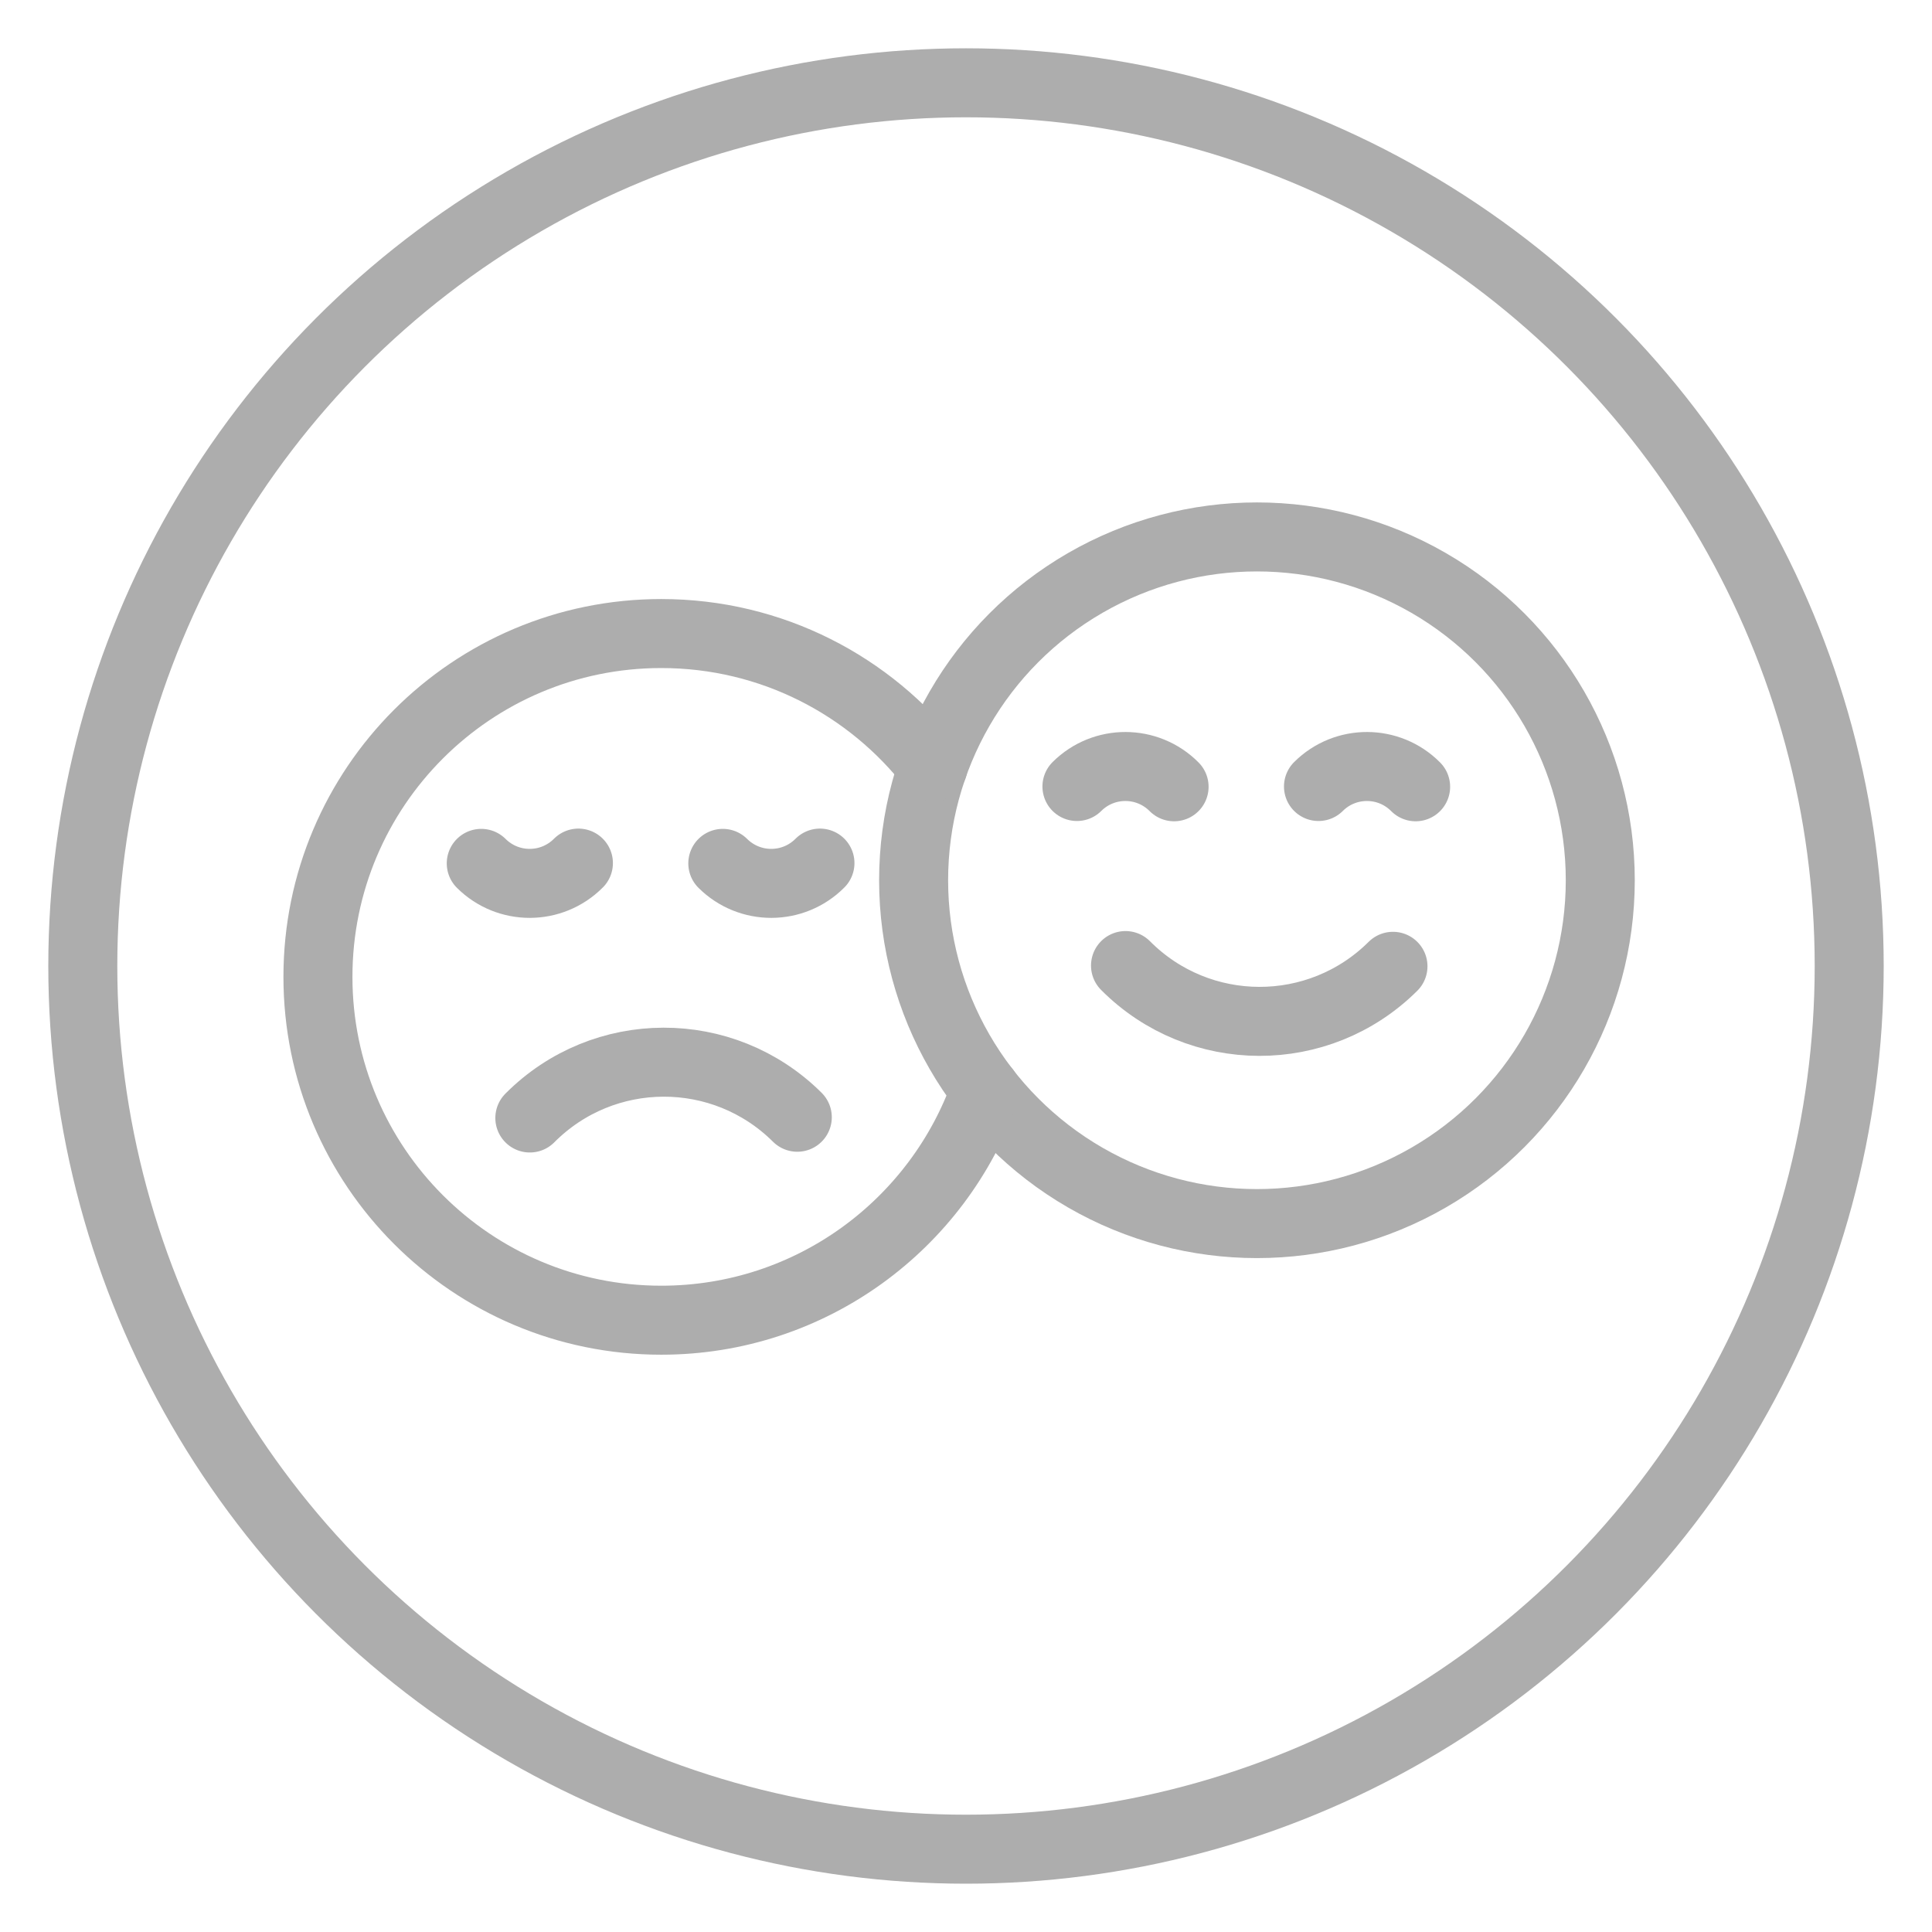 <?xml version="1.0" encoding="UTF-8"?> <!-- Generator: Adobe Illustrator 16.2.0, SVG Export Plug-In . SVG Version: 6.00 Build 0) --> <svg xmlns="http://www.w3.org/2000/svg" xmlns:xlink="http://www.w3.org/1999/xlink" id="Layer_1" x="0px" y="0px" width="140px" height="140px" viewBox="0 0 140 140" xml:space="preserve"> <g> <path fill="none" stroke="#ADADAD" stroke-width="5" stroke-linecap="round" stroke-linejoin="round" stroke-miterlimit="10" d=" M81.559,69.968c5.342,5.371,14.01,5.396,19.381,0.054"></path> <path fill="none" stroke="#ADADAD" stroke-width="5" stroke-linecap="round" stroke-linejoin="round" stroke-miterlimit="10" d=" M85.079,57.013c-1.94-1.951-5.089-1.961-7.04-0.02"></path> <path fill="none" stroke="#ADADAD" stroke-width="5" stroke-linecap="round" stroke-linejoin="round" stroke-miterlimit="10" d=" M102.582,57.013c-1.939-1.951-5.089-1.961-7.04-0.02"></path> <circle fill="none" stroke="#ADADAD" stroke-width="5" stroke-linecap="round" stroke-linejoin="round" stroke-miterlimit="10" cx="70" cy="70" r="64"></circle> <circle fill="none" stroke="#ADADAD" stroke-width="5" stroke-linecap="round" stroke-linejoin="round" stroke-miterlimit="10" cx="91.083" cy="63.787" r="24.879"></circle> <path fill="none" stroke="#ADADAD" stroke-width="5" stroke-linecap="round" stroke-linejoin="round" stroke-miterlimit="10" d=" M38.394,81.014c5.341-5.371,14.01-5.396,19.381-0.054"></path> <path fill="none" stroke="#ADADAD" stroke-width="5" stroke-linecap="round" stroke-linejoin="round" stroke-miterlimit="10" d=" M41.914,62.543c-1.94,1.951-5.09,1.961-7.041,0.02"></path> <path fill="none" stroke="#ADADAD" stroke-width="5" stroke-linecap="round" stroke-linejoin="round" stroke-miterlimit="10" d=" M59.417,62.543c-1.939,1.951-5.089,1.961-7.04,0.02"></path> <path fill="none" stroke="#ADADAD" stroke-width="5" stroke-linecap="round" stroke-linejoin="round" stroke-miterlimit="10" d=" M71.408,79.005c-3.395,9.702-12.63,16.662-23.49,16.662c-13.74,0-24.879-11.139-24.879-24.879s11.139-24.879,24.879-24.879 c8.011,0,15.137,3.786,19.688,9.666"></path> </g> <path fill="none" stroke="#ADADAD" stroke-width="5" stroke-linecap="round" stroke-linejoin="round" stroke-miterlimit="10" d=" M60.309,1280.612c5.342,5.371,14.01,5.396,19.381,0.054"></path> <path fill="none" stroke="#ADADAD" stroke-width="5" stroke-linecap="round" stroke-linejoin="round" stroke-miterlimit="10" d=" M73.52,1267.657c-1.939-1.951-5.088-1.961-7.04-0.02"></path> <path fill="none" stroke="#ADADAD" stroke-width="5" stroke-linecap="round" stroke-linejoin="round" stroke-miterlimit="10" d=" M73.52,1267.657c-1.939-1.951-5.089-1.961-7.04-0.02"></path> <circle fill="none" stroke="#ADADAD" stroke-width="5" stroke-linecap="round" stroke-linejoin="round" stroke-miterlimit="10" cx="70" cy="1280.645" r="64"></circle> <circle fill="none" stroke="#ADADAD" stroke-width="5" stroke-linecap="round" stroke-linejoin="round" stroke-miterlimit="10" cx="70" cy="1274.432" r="24.879"></circle> <path fill="none" stroke="#ADADAD" stroke-width="5" stroke-linecap="round" stroke-linejoin="round" stroke-miterlimit="10" d=" M60.31,1291.658c5.34-5.371,14.01-5.396,19.381-0.054"></path> <path fill="none" stroke="#ADADAD" stroke-width="5" stroke-linecap="round" stroke-linejoin="round" stroke-miterlimit="10" d=" M73.521,1273.188c-1.939,1.951-5.09,1.961-7.041,0.02"></path> <path fill="none" stroke="#ADADAD" stroke-width="5" stroke-linecap="round" stroke-linejoin="round" stroke-miterlimit="10" d=" M73.521,1273.188c-1.94,1.951-5.09,1.961-7.041,0.02"></path> <path fill="none" stroke="#ADADAD" stroke-width="5" stroke-linecap="round" stroke-linejoin="round" stroke-miterlimit="10" d=" M94.185,1289.649c-3.395,9.702-12.629,16.662-23.49,16.662c-13.74,0-24.879-11.139-24.879-24.879s11.139-24.879,24.879-24.879 c8.011,0,15.137,3.786,19.688,9.666"></path> </svg> 